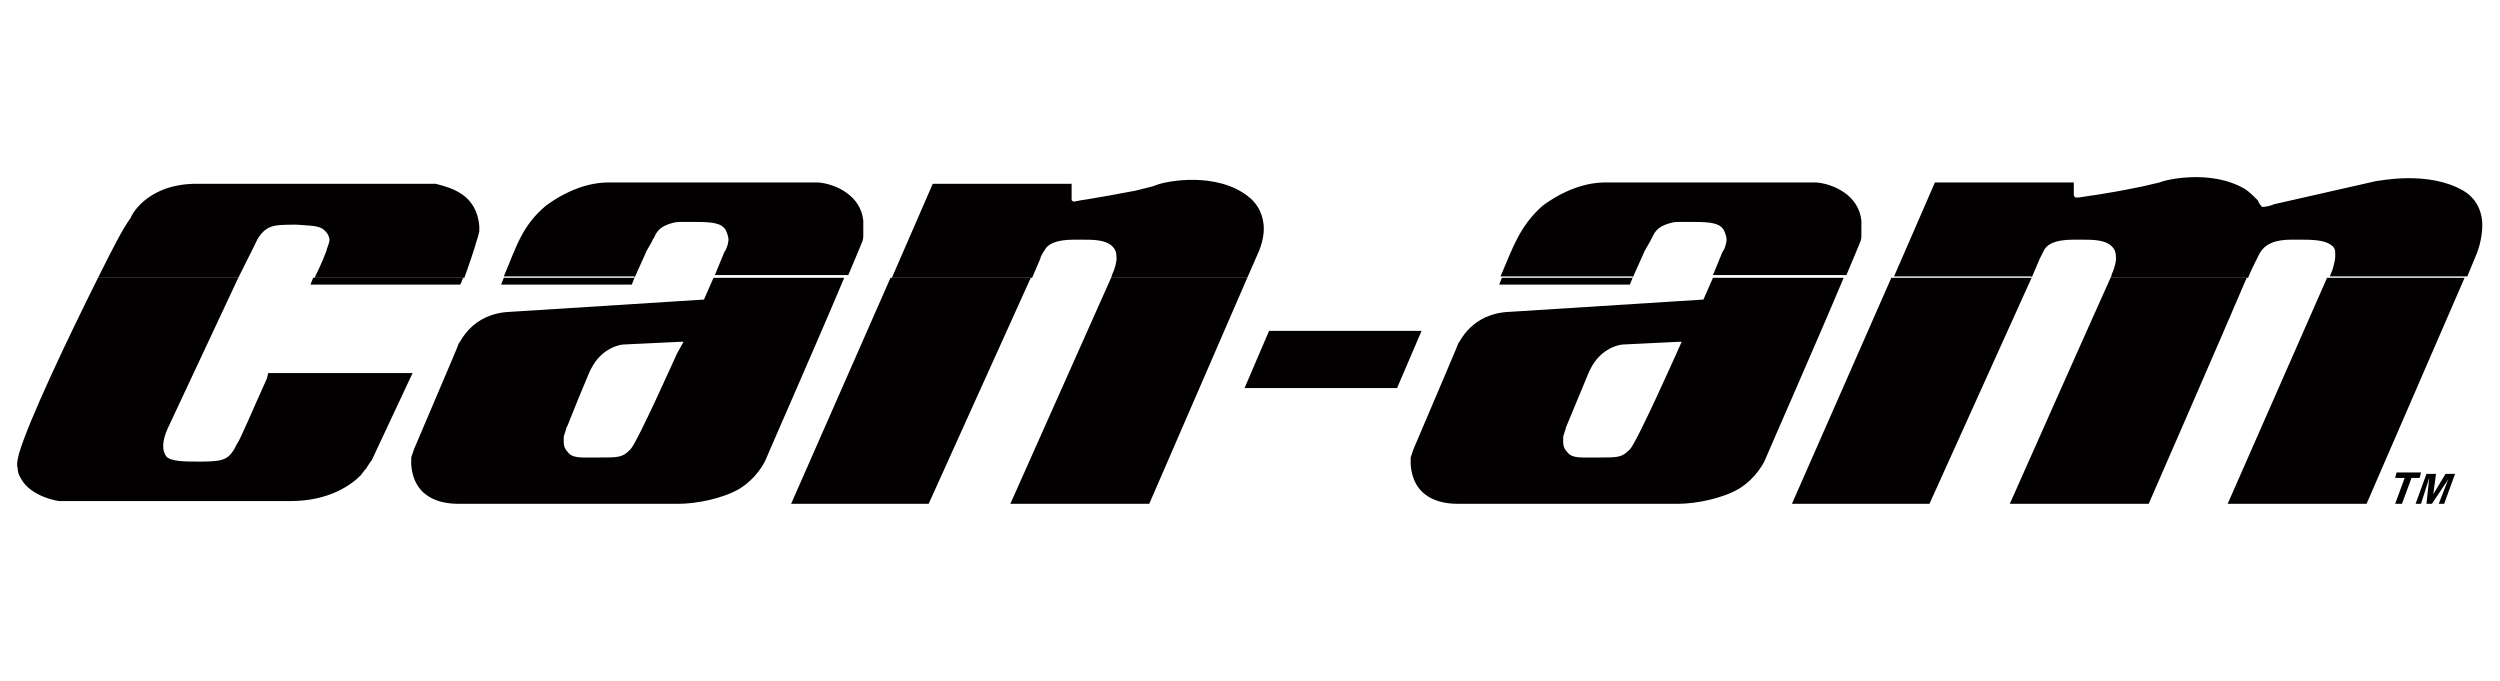 <?xml version="1.0" encoding="utf-8"?>
<!-- Generator: Adobe Illustrator 24.0.0, SVG Export Plug-In . SVG Version: 6.00 Build 0)  -->
<svg version="1.1" id="Layer_1" xmlns="http://www.w3.org/2000/svg" xmlns:xlink="http://www.w3.org/1999/xlink" x="0px" y="0px"
	 viewBox="0 0 183.6 50" style="enable-background:new 0 0 183.6 50;" xml:space="preserve">
<style type="text/css">
	.st0{fill-rule:evenodd;clip-rule:evenodd;fill:#020000;}
</style>
<g>
	<path class="st0" d="M7.2,20.4C5,24.8,2.1,30.9,1.4,33.3c-0.1,0.4-0.2,0.8-0.1,1.1c0,0.4,0.2,0.7,0.4,1c0.8,1.1,2.5,1.4,2.7,1.4
		h0.3H5c0.1,0,0.2,0,0.4,0c8.4,0,13.9,0,15.9,0c2.9,0,4.5-1.2,5.2-1.9c0,0,0.2-0.3,0.4-0.5c0.1-0.2,0.4-0.6,0.4-0.6l3-6.4H19.7
		l-0.1,0.4c-1,2.2-2,4.6-2.2,4.8l-0.1,0.2c-0.1,0.2-0.2,0.4-0.5,0.7c-0.4,0.3-0.7,0.4-2.2,0.4c-1,0-2.1,0-2.4-0.4
		c-0.3-0.4-0.3-1.1,0.1-2l5.2-11.1H7.2z M23,20.4l-0.2,0.5h11l0.1-0.2c0-0.1,0.1-0.2,0.1-0.3H23z M37,20.4l-0.2,0.5h9.6l0.2-0.5H37z
		 M52.4,20.4L51.7,22l-14.2,0.9c-2.9,0.1-3.7,2.3-3.8,2.3c0,0.1-3.1,7.3-3.3,7.8l-0.1,0.3l-0.1,0.3v0.2v0.3c0.2,2.8,2.7,2.9,3.5,2.9
		h0.2h0.8c0,0,13.6,0,15.1,0c1.4,0,3.3-0.4,4.5-1.1c1.3-0.8,1.9-2,2-2.3c0.2-0.5,3.9-8.9,5.7-13.2L52.4,20.4z M65.4,20.4L58.1,37
		h10.1l7.5-16.6H65.4z M81.6,20.4L74.2,37h10.2l7.2-16.6H81.6z M110.3,20.4l-0.2,0.5h9.6l0.2-0.5H110.3z M125.8,20.4l-0.7,1.6
		l-14.2,0.9c-2.9,0.1-3.7,2.3-3.8,2.3c0,0.1-3.1,7.3-3.3,7.8l-0.1,0.3l-0.1,0.3v0.2v0.3c0.2,2.8,2.7,2.9,3.5,2.9h0.2h0.8
		c0,0,13.6,0,15.1,0c1.4,0,3.3-0.4,4.5-1.1c1.3-0.8,1.9-2,2-2.3c0.2-0.5,3.9-8.9,5.7-13.2L125.8,20.4z M138.9,20.4L131.6,37h10.1
		l7.5-16.6H138.9z M155,20.4c-1,2.2-7.4,16.6-7.4,16.6h10.2c0,0,5.5-12.6,7.2-16.6H155z M170.9,20.4L163.6,37h10.2l7.2-16.6H170.9z
		 M50,25.1h0.2L49.7,26c0,0-2.9,6.5-3.4,7c-0.6,0.6-0.8,0.6-2.4,0.6h-1c-0.6,0-1-0.1-1.2-0.4c-0.3-0.3-0.3-0.6-0.3-0.8
		c0,0,0-0.2,0-0.3s0.2-0.6,0.2-0.7c0.1-0.1,0.3-0.8,1.7-4.1l0.1-0.2c0.8-1.6,2.2-1.8,2.4-1.8L50,25.1z M123.3,25.1h0.2l-0.4,0.9
		c0,0-2.9,6.5-3.4,7c-0.6,0.6-0.8,0.6-2.4,0.6h-1c-0.6,0-1-0.1-1.2-0.4c-0.3-0.3-0.3-0.6-0.3-0.8v-0.3c0-0.1,0.2-0.6,0.2-0.7
		l1.7-4.1l0.1-0.2c0.8-1.6,2.2-1.8,2.4-1.8L123.3,25.1z M93.2,24.3l-1.8,4.2h11.2l1.8-4.2C104.4,24.3,93.2,24.3,93.2,24.3z
		 M176.4,37h-0.5l0.7-1.9h-0.7l0.1-0.4h1.8l-0.1,0.4h-0.6L176.4,37z M178.6,37h-0.4l0.2-1.9l-0.6,1.9h-0.4l0.8-2.2h0.7l-0.2,1.5
		l0.9-1.5h0.7l-0.8,2.2h-0.4l0.7-1.8L178.6,37"/>
	<path class="st0" d="M17.5,20.4l1-2l0.2-0.4c0.1-0.2,0.4-1,1.1-1.3c0.4-0.2,1.1-0.2,2-0.2c1.5,0.1,1.8,0.1,2.2,0.6
		c0.1,0.1,0.2,0.4,0.2,0.5c0,0,0,0.2-0.2,0.7c0,0.1-0.1,0.3-0.1,0.3s-0.2,0.6-0.8,1.8l0,0h11c0.3-0.8,0.8-2.3,0.9-2.7l0.1-0.3
		l0.1-0.4v-0.4c-0.2-2.3-2-2.8-3.2-3.1h-0.5h-0.9H14.2c-3.5,0.1-4.6,2.4-4.6,2.5c-0.6,0.8-1.4,2.4-2.4,4.4H17.5z M46.6,20.4l0.9-2
		l0.4-0.7c0-0.1,0.2-0.3,0.2-0.4c0.2-0.4,0.5-0.7,1.2-0.9c0,0,0.3-0.1,0.6-0.1h1.2c1.3,0,1.9,0.1,2.2,0.6c0.1,0.2,0.2,0.5,0.2,0.7
		c0,0,0,0.2-0.1,0.5c-0.1,0.3-0.2,0.4-0.2,0.4l-0.7,1.7h9.8c0.6-1.4,1-2.4,1-2.4c0.1-0.2,0.1-0.4,0.1-0.5c0-0.1,0,0,0-0.3v-0.2v-0.6
		c-0.2-1.9-2.1-2.7-3.3-2.8H59h-0.6H44.7c-1.5,0-3.1,0.6-4.6,1.7c-1.8,1.5-2.2,3.1-3.1,5.2h9.6V20.4z M75.8,20.4l0.6-1.4
		c0-0.1,0.1-0.3,0.3-0.6c0.2-0.4,0.7-0.8,2.2-0.8h0.5c0.9,0,1.8,0,2.3,0.5c0.2,0.2,0.3,0.4,0.3,0.9c0,0.2-0.1,0.7-0.3,1.1l-0.1,0.3
		h10l0.7-1.6c0.2-0.4,0.6-1.4,0.5-2.3c-0.1-1-0.6-1.8-1.6-2.4c-2.5-1.5-5.9-0.7-6.3-0.5l-0.3,0.1L83.4,14c-3.1,0.6-4.1,0.7-4.5,0.8
		c-0.1,0-0.1,0-0.2-0.1v-0.3v-0.9H68.5l-3,6.9H75.8z M119.9,20.4l0.9-2l0.4-0.7l0.2-0.4c0.2-0.4,0.5-0.7,1.2-0.9
		c0,0,0.3-0.1,0.6-0.1h1.2c1.3,0,1.9,0.1,2.2,0.6c0.1,0.2,0.2,0.5,0.2,0.7c0,0,0,0.2-0.1,0.5c-0.1,0.3-0.2,0.4-0.2,0.4l-0.7,1.7h9.8
		c0.6-1.4,1-2.4,1-2.4c0.1-0.2,0.1-0.4,0.1-0.5V17v-0.2v-0.6c-0.2-1.9-2.1-2.7-3.3-2.8h-1.1h-0.6h-13.8c-1.5,0-3.1,0.6-4.6,1.7
		c-1.7,1.5-2.2,3.1-3.1,5.2h9.7L119.9,20.4L119.9,20.4z M149.2,20.4l0.6-1.4l0.3-0.6c0.2-0.4,0.7-0.8,2.2-0.8h0.5
		c0.9,0,1.8,0,2.3,0.5c0.2,0.2,0.3,0.4,0.3,0.9c0,0.2-0.1,0.7-0.3,1.1c0,0,0,0.1-0.1,0.3h10.1c0.2-0.5,0.4-0.9,0.5-1.1l0.3-0.6
		c0.4-0.8,1.2-1.1,2.4-1.1h0.5c0.9,0,1.9,0,2.4,0.4c0.3,0.2,0.3,0.4,0.3,0.7s0,0.4-0.2,1.1l-0.2,0.5l0,0h10.1l0.7-1.7
		c0.2-0.5,0.4-1.3,0.4-2.1c0-0.6-0.2-1.8-1.4-2.5c-2.6-1.5-6.2-0.7-6.4-0.7L167,15c-0.2,0.1-0.6,0.2-0.9,0.2c0-0.1-0.1-0.1-0.2-0.3
		l-0.1-0.2c-0.3-0.3-0.6-0.6-0.9-0.8c-2.5-1.5-5.9-0.7-6.3-0.5l-1.3,0.3c-2.9,0.6-4.1,0.7-4.6,0.8c-0.2,0-0.2,0-0.3,0
		c-0.1-0.1-0.1-0.2-0.1-0.2v-0.9h-10.2l-3,6.9h10.1"/>
</g>
</svg>
